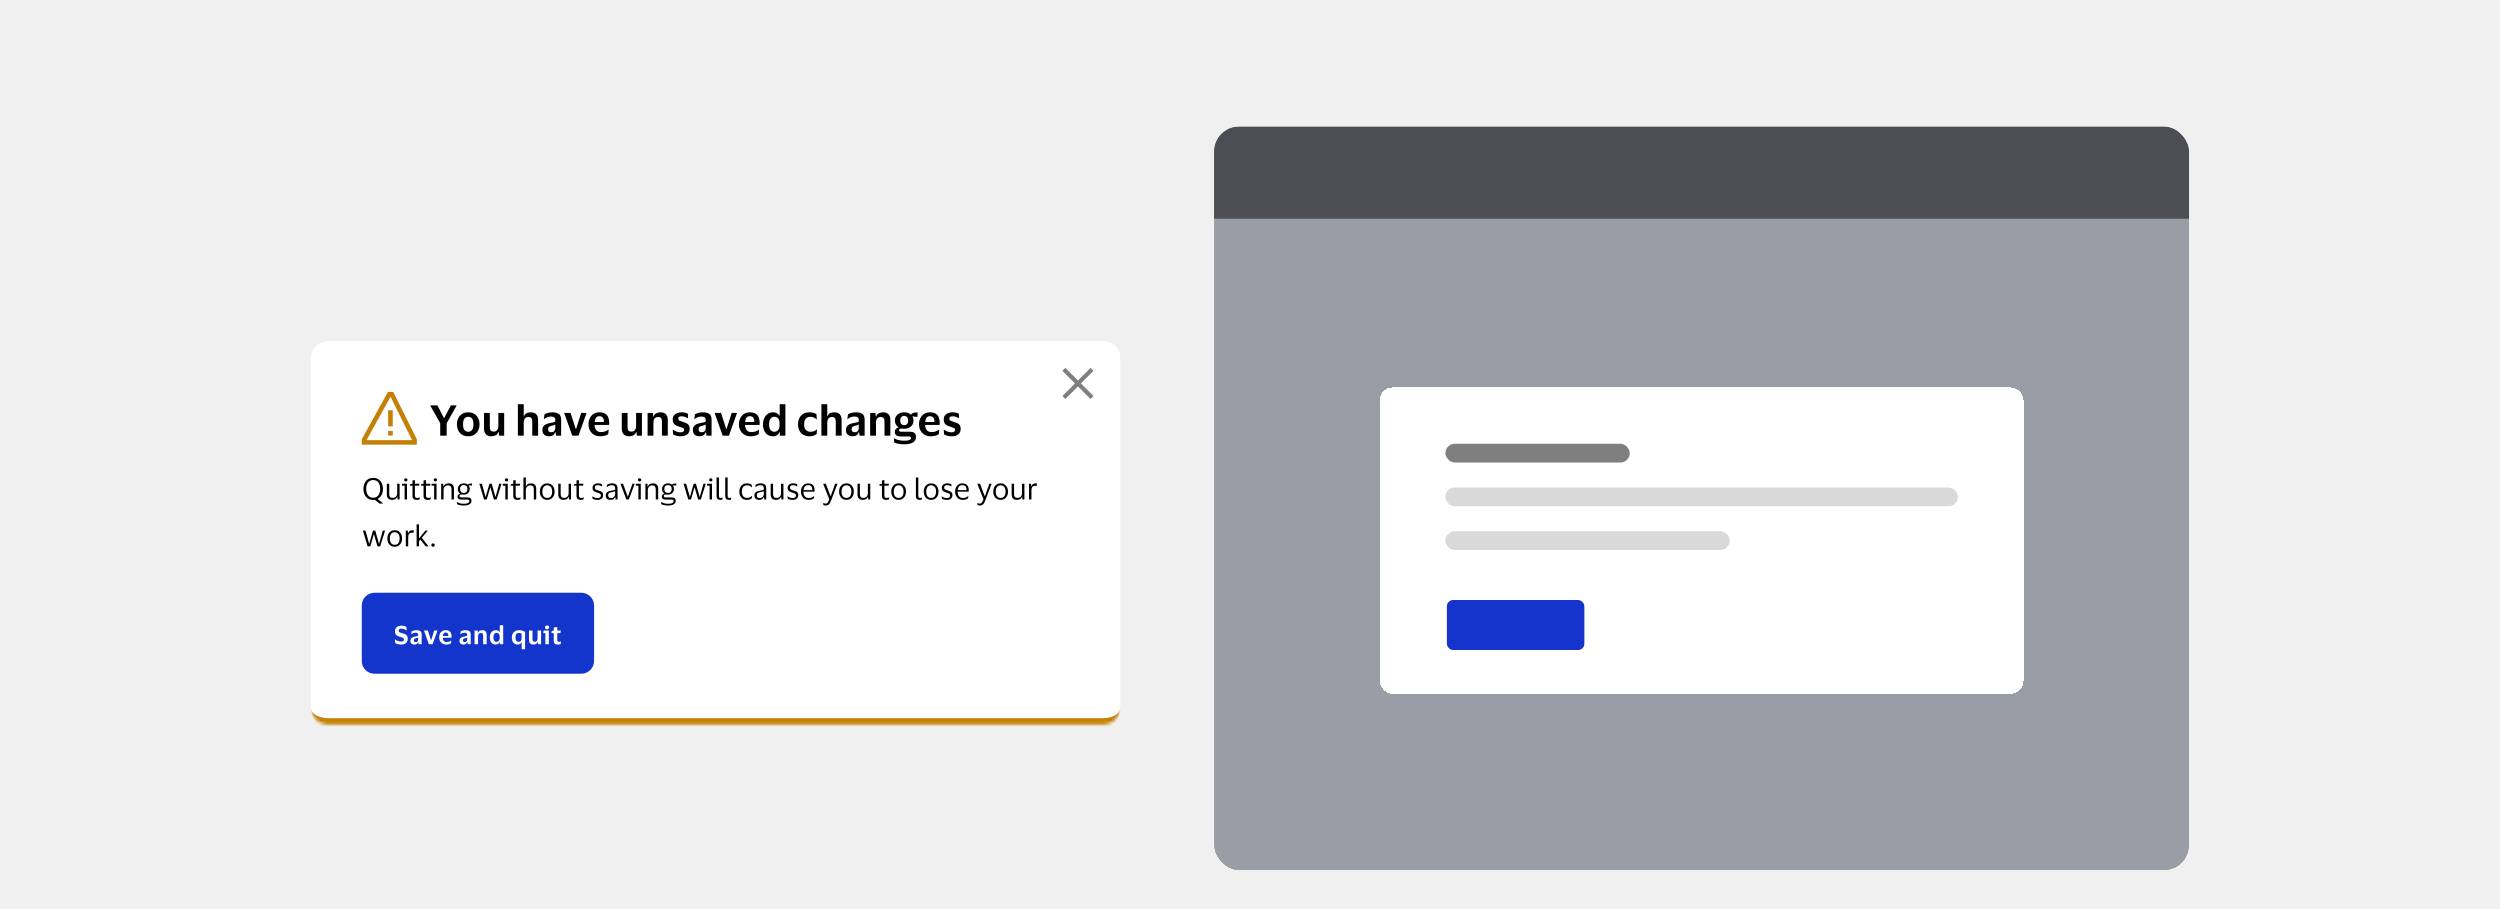 <svg width="800" height="291" viewBox="0 0 800 291" fill="none" xmlns="http://www.w3.org/2000/svg">
<rect width="800" height="291" fill="#F0F0F0"/>
<g filter="url(#filter0_d_20242_265974)">
<g clip-path="url(#clip0_20242_265974)">
<mask id="path-1-inside-1_20242_265974" fill="white">
<path d="M99.5 89.567C99.5 86.572 101.928 84.144 104.922 84.144H353.078C356.072 84.144 358.5 86.572 358.5 89.567V201.433C358.5 204.428 356.072 206.856 353.078 206.856H104.922C101.928 206.856 99.5 204.428 99.5 201.433V89.567Z"/>
</mask>
<path d="M99.5 89.567C99.5 86.572 101.928 84.144 104.922 84.144H353.078C356.072 84.144 358.5 86.572 358.5 89.567V201.433C358.5 204.428 356.072 206.856 353.078 206.856H104.922C101.928 206.856 99.5 204.428 99.5 201.433V89.567Z" fill="white"/>
<g clip-path="url(#clip1_20242_265974)">
<path d="M133.389 117.302H115.767V115.569L124.144 100.414H125.841L133.389 115.584V117.302ZM117.294 115.834H131.869L124.967 101.956L117.294 115.834Z" fill="#C38004"/>
<path fill-rule="evenodd" clip-rule="evenodd" d="M124.211 106.289H125.679V111.429H124.211V106.289ZM124.211 112.897H125.679V114.366H124.211V112.897Z" fill="#C38004"/>
</g>
<path d="M140.871 114.41V110.411L137.645 104.731H139.99L142.064 108.785H142.145L144.26 104.731H146.144L142.932 110.465V114.41H140.871ZM149.838 106.941C150.588 106.941 151.234 107.108 151.776 107.443C152.318 107.777 152.73 108.233 153.01 108.812C153.299 109.381 153.443 110.036 153.443 110.777C153.443 111.509 153.299 112.164 153.01 112.743C152.73 113.321 152.318 113.778 151.776 114.112C151.234 114.446 150.588 114.613 149.838 114.613C149.079 114.613 148.428 114.446 147.886 114.112C147.343 113.778 146.928 113.321 146.639 112.743C146.358 112.164 146.218 111.509 146.218 110.777C146.218 110.036 146.358 109.381 146.639 108.812C146.928 108.233 147.343 107.777 147.886 107.443C148.428 107.108 149.079 106.941 149.838 106.941ZM149.838 113.163C150.362 113.163 150.768 112.973 151.058 112.594C151.356 112.205 151.505 111.6 151.505 110.777C151.505 109.946 151.356 109.34 151.058 108.961C150.768 108.572 150.362 108.378 149.838 108.378C149.304 108.378 148.893 108.572 148.604 108.961C148.315 109.34 148.17 109.946 148.17 110.777C148.17 111.6 148.315 112.205 148.604 112.594C148.893 112.973 149.304 113.163 149.838 113.163ZM158.015 113.109C158.476 113.109 158.833 112.951 159.086 112.634C159.339 112.318 159.465 111.889 159.465 111.347V107.131H161.336V114.41H159.723L159.587 113.231H159.506C159.325 113.737 159.027 114.094 158.611 114.302C158.196 114.51 157.748 114.613 157.269 114.613C156.519 114.613 155.932 114.406 155.507 113.99C155.091 113.565 154.883 112.933 154.883 112.092V107.131H156.741V111.645C156.741 112.16 156.835 112.535 157.025 112.77C157.224 112.996 157.554 113.109 158.015 113.109ZM169.074 108.432C168.604 108.432 168.238 108.595 167.976 108.92C167.723 109.245 167.597 109.675 167.597 110.208V114.41H165.726V104.338H167.597V108.202H167.678C167.795 107.858 167.967 107.596 168.193 107.415C168.428 107.235 168.69 107.113 168.979 107.049C169.268 106.977 169.567 106.941 169.874 106.941C170.624 106.941 171.198 107.149 171.595 107.565C171.993 107.98 172.192 108.604 172.192 109.435V114.41H170.321V109.923C170.321 109.408 170.226 109.033 170.037 108.798C169.847 108.554 169.526 108.432 169.074 108.432ZM174.028 109.123L174.231 107.592C174.484 107.402 174.841 107.248 175.302 107.131C175.772 107.004 176.233 106.941 176.685 106.941C177.652 106.941 178.37 107.117 178.84 107.47C179.319 107.813 179.558 108.423 179.558 109.3V114.41H177.918L177.783 113.285H177.701C177.539 113.719 177.295 114.049 176.969 114.275C176.644 114.501 176.21 114.613 175.668 114.613C175.279 114.613 174.927 114.546 174.611 114.41C174.294 114.266 174.041 114.049 173.851 113.759C173.662 113.461 173.567 113.077 173.567 112.607C173.567 112.137 173.666 111.758 173.865 111.469C174.064 111.17 174.335 110.94 174.678 110.777C175.031 110.606 175.437 110.479 175.898 110.398C176.495 110.289 176.915 110.199 177.159 110.127C177.412 110.054 177.588 109.973 177.688 109.883V109.449C177.688 109.051 177.593 108.762 177.403 108.581C177.213 108.391 176.847 108.297 176.305 108.297C175.862 108.297 175.456 108.373 175.085 108.527C174.714 108.672 174.394 108.87 174.123 109.123H174.028ZM177.688 112.038V110.845C177.516 110.99 177.087 111.134 176.4 111.279C176.111 111.342 175.871 111.451 175.681 111.604C175.492 111.758 175.397 112.015 175.397 112.377C175.397 112.72 175.487 112.964 175.668 113.109C175.849 113.244 176.079 113.312 176.359 113.312C176.811 113.312 177.145 113.186 177.362 112.933C177.579 112.671 177.688 112.372 177.688 112.038ZM182.57 107.131L184.251 112.295H184.346L185.986 107.131H187.708L185.119 114.41H183.113L180.524 107.131H182.57ZM192.3 113.258C192.851 113.258 193.308 113.19 193.669 113.055C194.04 112.919 194.369 112.734 194.659 112.499H194.767L194.645 113.909C194.437 114.089 194.112 114.252 193.669 114.397C193.226 114.541 192.689 114.613 192.056 114.613C191.297 114.613 190.637 114.446 190.077 114.112C189.517 113.778 189.083 113.321 188.776 112.743C188.468 112.164 188.315 111.509 188.315 110.777C188.315 110.045 188.459 109.39 188.748 108.812C189.038 108.233 189.44 107.777 189.955 107.443C190.479 107.108 191.085 106.941 191.771 106.941C192.576 106.941 193.208 107.09 193.669 107.388C194.139 107.687 194.469 108.093 194.659 108.608C194.848 109.114 194.943 109.684 194.943 110.316C194.943 110.407 194.939 110.52 194.93 110.655C194.921 110.782 194.912 110.89 194.903 110.981H190.267V111.021C190.303 111.726 190.488 112.277 190.822 112.675C191.157 113.064 191.649 113.258 192.3 113.258ZM191.812 108.188C191.333 108.188 190.972 108.346 190.728 108.663C190.493 108.979 190.348 109.435 190.294 110.032H193.235V109.801C193.235 109.313 193.118 108.925 192.883 108.635C192.657 108.337 192.3 108.188 191.812 108.188ZM202.097 113.109C202.558 113.109 202.915 112.951 203.168 112.634C203.421 112.318 203.547 111.889 203.547 111.347V107.131H205.418V114.41H203.805L203.669 113.231H203.588C203.407 113.737 203.109 114.094 202.693 114.302C202.278 114.51 201.83 114.613 201.351 114.613C200.601 114.613 200.014 114.406 199.589 113.99C199.173 113.565 198.966 112.933 198.966 112.092V107.131H200.823V111.645C200.823 112.16 200.918 112.535 201.107 112.77C201.306 112.996 201.636 113.109 202.097 113.109ZM210.575 108.432C210.105 108.432 209.739 108.595 209.477 108.92C209.224 109.245 209.097 109.675 209.097 110.208V114.41H207.227V107.131H208.894L209.016 108.31H209.097C209.224 107.967 209.405 107.696 209.639 107.497C209.883 107.298 210.155 107.158 210.453 107.077C210.76 106.986 211.067 106.941 211.375 106.941C212.125 106.941 212.699 107.149 213.096 107.565C213.494 107.98 213.693 108.604 213.693 109.435V114.41H211.822V109.923C211.822 109.408 211.727 109.033 211.537 108.798C211.347 108.554 211.027 108.432 210.575 108.432ZM215.271 109.218C215.271 108.721 215.393 108.306 215.637 107.971C215.89 107.628 216.229 107.37 216.653 107.199C217.087 107.027 217.571 106.941 218.104 106.941C218.574 106.941 218.976 106.986 219.31 107.077C219.645 107.167 219.911 107.271 220.11 107.388L220.178 108.812H220.056C219.803 108.649 219.509 108.509 219.175 108.391C218.84 108.274 218.474 108.215 218.077 108.215C217.779 108.215 217.535 108.265 217.345 108.364C217.155 108.464 217.06 108.663 217.06 108.961C217.06 109.25 217.159 109.453 217.358 109.571C217.557 109.679 217.901 109.806 218.389 109.95C218.822 110.086 219.211 110.231 219.554 110.384C219.907 110.529 220.182 110.741 220.381 111.021C220.589 111.301 220.693 111.699 220.693 112.214C220.693 113 220.435 113.597 219.92 114.003C219.414 114.41 218.727 114.613 217.86 114.613C217.327 114.613 216.857 114.555 216.45 114.437C216.043 114.329 215.691 114.189 215.393 114.017L215.284 112.539H215.406C215.75 112.783 216.116 112.978 216.504 113.122C216.893 113.267 217.309 113.339 217.751 113.339C218.149 113.339 218.438 113.276 218.619 113.149C218.809 113.014 218.904 112.806 218.904 112.526C218.904 112.255 218.786 112.065 218.551 111.957C218.316 111.848 217.937 111.713 217.413 111.55C216.97 111.423 216.59 111.274 216.274 111.103C215.958 110.931 215.709 110.7 215.528 110.411C215.357 110.122 215.271 109.724 215.271 109.218ZM222.174 109.123L222.377 107.592C222.63 107.402 222.987 107.248 223.448 107.131C223.918 107.004 224.379 106.941 224.831 106.941C225.798 106.941 226.516 107.117 226.986 107.47C227.465 107.813 227.704 108.423 227.704 109.3V114.41H226.064L225.929 113.285H225.847C225.685 113.719 225.441 114.049 225.115 114.275C224.79 114.501 224.356 114.613 223.814 114.613C223.425 114.613 223.073 114.546 222.757 114.41C222.44 114.266 222.187 114.049 221.997 113.759C221.808 113.461 221.713 113.077 221.713 112.607C221.713 112.137 221.812 111.758 222.011 111.469C222.21 111.17 222.481 110.94 222.824 110.777C223.177 110.606 223.583 110.479 224.044 110.398C224.641 110.289 225.061 110.199 225.305 110.127C225.558 110.054 225.734 109.973 225.834 109.883V109.449C225.834 109.051 225.739 108.762 225.549 108.581C225.359 108.391 224.993 108.297 224.451 108.297C224.008 108.297 223.602 108.373 223.231 108.527C222.861 108.672 222.54 108.87 222.269 109.123H222.174ZM225.834 112.038V110.845C225.662 110.99 225.233 111.134 224.546 111.279C224.257 111.342 224.017 111.451 223.827 111.604C223.638 111.758 223.543 112.015 223.543 112.377C223.543 112.72 223.633 112.964 223.814 113.109C223.995 113.244 224.225 113.312 224.505 113.312C224.957 113.312 225.291 113.186 225.508 112.933C225.725 112.671 225.834 112.372 225.834 112.038ZM230.716 107.131L232.397 112.295H232.492L234.132 107.131H235.854L233.265 114.41H231.259L228.67 107.131H230.716ZM240.446 113.258C240.997 113.258 241.454 113.19 241.815 113.055C242.186 112.919 242.516 112.734 242.805 112.499H242.913L242.791 113.909C242.583 114.089 242.258 114.252 241.815 114.397C241.372 114.541 240.835 114.613 240.202 114.613C239.443 114.613 238.783 114.446 238.223 114.112C237.663 113.778 237.229 113.321 236.922 112.743C236.614 112.164 236.461 111.509 236.461 110.777C236.461 110.045 236.605 109.39 236.895 108.812C237.184 108.233 237.586 107.777 238.101 107.443C238.625 107.108 239.231 106.941 239.917 106.941C240.722 106.941 241.354 107.09 241.815 107.388C242.285 107.687 242.615 108.093 242.805 108.608C242.995 109.114 243.089 109.684 243.089 110.316C243.089 110.407 243.085 110.52 243.076 110.655C243.067 110.782 243.058 110.89 243.049 110.981H238.413V111.021C238.449 111.726 238.634 112.277 238.969 112.675C239.303 113.064 239.795 113.258 240.446 113.258ZM239.958 108.188C239.479 108.188 239.118 108.346 238.874 108.663C238.639 108.979 238.494 109.435 238.44 110.032H241.381V109.801C241.381 109.313 241.264 108.925 241.029 108.635C240.803 108.337 240.446 108.188 239.958 108.188ZM244.164 110.777C244.164 109.982 244.309 109.3 244.598 108.73C244.887 108.152 245.271 107.709 245.75 107.402C246.238 107.095 246.776 106.941 247.363 106.941C247.878 106.941 248.317 107.049 248.678 107.266C249.049 107.474 249.297 107.745 249.424 108.08H249.505V104.338H251.322V114.41H249.546L249.519 113.204H249.437C249.293 113.637 249.035 113.981 248.665 114.234C248.294 114.487 247.847 114.613 247.323 114.613C246.735 114.613 246.202 114.473 245.723 114.193C245.244 113.913 244.865 113.488 244.584 112.919C244.304 112.35 244.164 111.636 244.164 110.777ZM249.451 110.343C249.451 109.729 249.302 109.25 249.004 108.907C248.705 108.554 248.303 108.378 247.797 108.378C247.282 108.378 246.871 108.581 246.564 108.988C246.256 109.386 246.103 109.982 246.103 110.777C246.103 111.573 246.256 112.169 246.564 112.567C246.871 112.964 247.282 113.163 247.797 113.163C248.294 113.163 248.692 112.987 248.99 112.634C249.297 112.282 249.451 111.803 249.451 111.197V110.343ZM255.364 110.777C255.364 110.045 255.504 109.39 255.785 108.812C256.074 108.233 256.485 107.777 257.018 107.443C257.56 107.108 258.211 106.941 258.97 106.941C259.53 106.941 260 107 260.38 107.117C260.769 107.235 261.062 107.375 261.261 107.537L261.383 109.164H261.261C260.99 108.911 260.696 108.717 260.38 108.581C260.064 108.446 259.68 108.378 259.228 108.378C258.667 108.378 258.207 108.581 257.845 108.988C257.493 109.395 257.316 109.991 257.316 110.777C257.316 111.582 257.506 112.183 257.886 112.58C258.274 112.969 258.749 113.163 259.309 113.163C259.788 113.163 260.181 113.1 260.488 112.973C260.796 112.838 261.071 112.657 261.315 112.431H261.437L261.329 113.854C261.13 114.044 260.832 114.22 260.434 114.383C260.046 114.537 259.553 114.613 258.957 114.613C258.197 114.613 257.547 114.446 257.005 114.112C256.471 113.778 256.065 113.321 255.785 112.743C255.504 112.164 255.364 111.509 255.364 110.777ZM266.2 108.432C265.73 108.432 265.364 108.595 265.102 108.92C264.849 109.245 264.723 109.675 264.723 110.208V114.41H262.852V104.338H264.723V108.202H264.804C264.921 107.858 265.093 107.596 265.319 107.415C265.554 107.235 265.816 107.113 266.105 107.049C266.395 106.977 266.693 106.941 267 106.941C267.75 106.941 268.324 107.149 268.722 107.565C269.119 107.98 269.318 108.604 269.318 109.435V114.41H267.447V109.923C267.447 109.408 267.352 109.033 267.163 108.798C266.973 108.554 266.652 108.432 266.2 108.432ZM271.154 109.123L271.357 107.592C271.61 107.402 271.967 107.248 272.428 107.131C272.898 107.004 273.359 106.941 273.811 106.941C274.778 106.941 275.496 107.117 275.966 107.47C276.445 107.813 276.684 108.423 276.684 109.3V114.41H275.044L274.909 113.285H274.827C274.665 113.719 274.421 114.049 274.095 114.275C273.77 114.501 273.336 114.613 272.794 114.613C272.405 114.613 272.053 114.546 271.737 114.41C271.42 114.266 271.167 114.049 270.978 113.759C270.788 113.461 270.693 113.077 270.693 112.607C270.693 112.137 270.792 111.758 270.991 111.469C271.19 111.17 271.461 110.94 271.804 110.777C272.157 110.606 272.564 110.479 273.024 110.398C273.621 110.289 274.041 110.199 274.285 110.127C274.538 110.054 274.714 109.973 274.814 109.883V109.449C274.814 109.051 274.719 108.762 274.529 108.581C274.339 108.391 273.973 108.297 273.431 108.297C272.988 108.297 272.582 108.373 272.211 108.527C271.841 108.672 271.52 108.87 271.249 109.123H271.154ZM274.814 112.038V110.845C274.642 110.99 274.213 111.134 273.526 111.279C273.237 111.342 272.997 111.451 272.808 111.604C272.618 111.758 272.523 112.015 272.523 112.377C272.523 112.72 272.613 112.964 272.794 113.109C272.975 113.244 273.205 113.312 273.485 113.312C273.937 113.312 274.272 113.186 274.488 112.933C274.705 112.671 274.814 112.372 274.814 112.038ZM281.794 108.432C281.324 108.432 280.958 108.595 280.696 108.92C280.443 109.245 280.317 109.675 280.317 110.208V114.41H278.446V107.131H280.114L280.236 108.31H280.317C280.443 107.967 280.624 107.696 280.859 107.497C281.103 107.298 281.374 107.158 281.672 107.077C281.98 106.986 282.287 106.941 282.594 106.941C283.344 106.941 283.918 107.149 284.316 107.565C284.713 107.98 284.912 108.604 284.912 109.435V114.41H283.042V109.923C283.042 109.408 282.947 109.033 282.757 108.798C282.567 108.554 282.246 108.432 281.794 108.432ZM291.248 113.163C291.944 113.163 292.428 113.312 292.699 113.61C292.979 113.9 293.119 114.324 293.119 114.885C293.119 115.58 292.812 116.136 292.197 116.552C291.583 116.968 290.598 117.175 289.242 117.175C288.573 117.175 287.968 117.121 287.426 117.013C286.893 116.904 286.468 116.764 286.151 116.593L286.043 115.251H286.165C286.328 115.377 286.567 115.499 286.883 115.617C287.2 115.734 287.561 115.829 287.968 115.901C288.384 115.983 288.817 116.023 289.269 116.023C290.092 116.023 290.67 115.955 291.004 115.82C291.348 115.684 291.519 115.49 291.519 115.237C291.519 114.857 291.298 114.668 290.855 114.668H288.212C287.652 114.668 287.2 114.555 286.856 114.329C286.513 114.094 286.341 113.705 286.341 113.163C286.341 112.802 286.45 112.503 286.667 112.268C286.893 112.024 287.173 111.866 287.507 111.794V111.713C287.146 111.487 286.865 111.188 286.667 110.818C286.468 110.447 286.368 110.032 286.368 109.571C286.368 109.056 286.49 108.604 286.734 108.215C286.987 107.818 287.335 107.506 287.778 107.28C288.221 107.054 288.741 106.941 289.337 106.941C289.798 106.941 290.209 107.004 290.571 107.131C290.932 107.257 291.244 107.438 291.506 107.673H291.587C291.687 107.447 291.876 107.275 292.157 107.158C292.446 107.04 292.744 106.982 293.051 106.982H293.661L293.566 108.432L292.021 108.242L291.994 108.297C292.211 108.676 292.319 109.101 292.319 109.571C292.319 110.086 292.197 110.542 291.953 110.94C291.709 111.329 291.361 111.636 290.909 111.862C290.467 112.088 289.943 112.201 289.337 112.201C289.111 112.201 288.908 112.192 288.727 112.173C288.555 112.155 288.429 112.146 288.347 112.146C287.923 112.146 287.71 112.309 287.71 112.634C287.71 112.987 287.927 113.163 288.361 113.163H291.248ZM289.337 108.093C288.939 108.093 288.628 108.229 288.402 108.5C288.176 108.762 288.063 109.119 288.063 109.571C288.063 110.023 288.176 110.384 288.402 110.655C288.628 110.917 288.939 111.048 289.337 111.048C289.744 111.048 290.06 110.917 290.286 110.655C290.512 110.384 290.625 110.023 290.625 109.571C290.625 109.119 290.512 108.762 290.286 108.5C290.06 108.229 289.744 108.093 289.337 108.093ZM298.07 113.258C298.622 113.258 299.078 113.19 299.44 113.055C299.81 112.919 300.14 112.734 300.429 112.499H300.538L300.416 113.909C300.208 114.089 299.882 114.252 299.44 114.397C298.997 114.541 298.459 114.613 297.826 114.613C297.067 114.613 296.408 114.446 295.847 114.112C295.287 113.778 294.853 113.321 294.546 112.743C294.239 112.164 294.085 111.509 294.085 110.777C294.085 110.045 294.23 109.39 294.519 108.812C294.808 108.233 295.21 107.777 295.725 107.443C296.249 107.108 296.855 106.941 297.542 106.941C298.346 106.941 298.979 107.09 299.44 107.388C299.909 107.687 300.239 108.093 300.429 108.608C300.619 109.114 300.714 109.684 300.714 110.316C300.714 110.407 300.709 110.52 300.7 110.655C300.691 110.782 300.682 110.89 300.673 110.981H296.037V111.021C296.073 111.726 296.258 112.277 296.593 112.675C296.927 113.064 297.42 113.258 298.07 113.258ZM297.582 108.188C297.103 108.188 296.742 108.346 296.498 108.663C296.263 108.979 296.118 109.435 296.064 110.032H299.006V109.801C299.006 109.313 298.888 108.925 298.653 108.635C298.427 108.337 298.07 108.188 297.582 108.188ZM301.992 109.218C301.992 108.721 302.114 108.306 302.358 107.971C302.611 107.628 302.95 107.37 303.375 107.199C303.808 107.027 304.292 106.941 304.825 106.941C305.295 106.941 305.697 106.986 306.031 107.077C306.366 107.167 306.632 107.271 306.831 107.388L306.899 108.812H306.777C306.524 108.649 306.23 108.509 305.896 108.391C305.562 108.274 305.196 108.215 304.798 108.215C304.5 108.215 304.256 108.265 304.066 108.364C303.876 108.464 303.781 108.663 303.781 108.961C303.781 109.25 303.881 109.453 304.079 109.571C304.278 109.679 304.622 109.806 305.11 109.95C305.543 110.086 305.932 110.231 306.275 110.384C306.628 110.529 306.904 110.741 307.102 111.021C307.31 111.301 307.414 111.699 307.414 112.214C307.414 113 307.157 113.597 306.641 114.003C306.135 114.41 305.449 114.613 304.581 114.613C304.048 114.613 303.578 114.555 303.171 114.437C302.765 114.329 302.412 114.189 302.114 114.017L302.005 112.539H302.127C302.471 112.783 302.837 112.978 303.225 113.122C303.614 113.267 304.03 113.339 304.473 113.339C304.87 113.339 305.159 113.276 305.34 113.149C305.53 113.014 305.625 112.806 305.625 112.526C305.625 112.255 305.507 112.065 305.272 111.957C305.037 111.848 304.658 111.713 304.134 111.55C303.691 111.423 303.311 111.274 302.995 111.103C302.679 110.931 302.43 110.7 302.249 110.411C302.078 110.122 301.992 109.724 301.992 109.218Z" fill="black"/>
<g clip-path="url(#clip2_20242_265974)">
<path d="M344.944 98.657L348.977 102.689L349.935 101.731L345.903 97.698L349.935 93.666L348.977 92.707L344.944 96.74L340.912 92.707L339.953 93.666L343.986 97.698L339.953 101.731L340.912 102.689L344.944 98.657Z" fill="black" fill-opacity="0.5"/>
</g>
<path d="M119.42 127.924C120.059 127.924 120.612 128.073 121.08 128.37C121.548 128.667 121.909 129.082 122.162 129.613C122.415 130.145 122.542 130.758 122.542 131.454C122.542 132.194 122.39 132.846 122.086 133.409C121.783 133.972 121.356 134.386 120.805 134.652L122.637 136.104V136.141H121.45L119.951 134.946C119.863 134.952 119.774 134.959 119.686 134.965C119.603 134.978 119.515 134.984 119.42 134.984C118.775 134.984 118.218 134.832 117.75 134.528C117.288 134.218 116.931 133.798 116.678 133.266C116.424 132.735 116.298 132.131 116.298 131.454C116.298 130.758 116.424 130.145 116.678 129.613C116.931 129.082 117.288 128.667 117.75 128.37C118.218 128.073 118.775 127.924 119.42 127.924ZM119.42 134.282C119.894 134.282 120.296 134.165 120.625 133.931C120.96 133.697 121.216 133.368 121.394 132.944C121.571 132.52 121.659 132.023 121.659 131.454C121.659 130.581 121.463 129.891 121.071 129.385C120.679 128.873 120.128 128.617 119.42 128.617C118.711 128.617 118.161 128.873 117.769 129.385C117.377 129.891 117.18 130.581 117.18 131.454C117.18 132.023 117.266 132.52 117.437 132.944C117.614 133.368 117.87 133.697 118.205 133.931C118.541 134.165 118.945 134.282 119.42 134.282ZM125.716 134.329C125.969 134.329 126.2 134.272 126.409 134.158C126.617 134.038 126.785 133.874 126.912 133.665C127.038 133.45 127.101 133.197 127.101 132.906V129.803H127.87V134.832H127.234L127.158 133.921H127.111C126.984 134.313 126.763 134.585 126.447 134.737C126.137 134.889 125.801 134.965 125.441 134.965C124.935 134.965 124.533 134.823 124.236 134.538C123.938 134.253 123.79 133.814 123.79 133.219V129.803H124.558V133.067C124.558 133.497 124.641 133.817 124.805 134.025C124.976 134.228 125.28 134.329 125.716 134.329ZM129.862 129.063C129.711 129.063 129.584 129.019 129.483 128.93C129.382 128.835 129.331 128.712 129.331 128.56C129.331 128.408 129.382 128.285 129.483 128.19C129.584 128.095 129.711 128.047 129.862 128.047C130.014 128.047 130.138 128.095 130.233 128.19C130.334 128.285 130.384 128.408 130.384 128.56C130.384 128.712 130.334 128.835 130.233 128.93C130.138 129.019 130.014 129.063 129.862 129.063ZM130.242 129.803V134.832H129.473V130.42H128.61L128.705 129.803H130.242ZM132.776 133.504C132.776 133.833 132.842 134.054 132.975 134.168C133.114 134.282 133.288 134.339 133.497 134.339C133.687 134.339 133.838 134.323 133.952 134.291C134.066 134.253 134.17 134.212 134.265 134.168H134.332L134.246 134.794C134.177 134.838 134.057 134.879 133.886 134.917C133.715 134.955 133.532 134.974 133.335 134.974C132.912 134.974 132.583 134.87 132.349 134.661C132.115 134.452 131.997 134.108 131.997 133.627V130.42H131.134L131.229 129.955L131.997 129.812V128.74L132.776 128.636V129.803H134.218L134.114 130.42H132.776V133.504ZM136.315 133.504C136.315 133.833 136.382 134.054 136.515 134.168C136.654 134.282 136.828 134.339 137.037 134.339C137.226 134.339 137.378 134.323 137.492 134.291C137.606 134.253 137.71 134.212 137.805 134.168H137.872L137.786 134.794C137.717 134.838 137.596 134.879 137.426 134.917C137.255 134.955 137.071 134.974 136.875 134.974C136.451 134.974 136.122 134.87 135.888 134.661C135.654 134.452 135.537 134.108 135.537 133.627V130.42H134.674L134.769 129.955L135.537 129.812V128.74L136.315 128.636V129.803H137.758L137.653 130.42H136.315V133.504ZM139.314 129.063C139.162 129.063 139.036 129.019 138.935 128.93C138.834 128.835 138.783 128.712 138.783 128.56C138.783 128.408 138.834 128.285 138.935 128.19C139.036 128.095 139.162 128.047 139.314 128.047C139.466 128.047 139.589 128.095 139.684 128.19C139.786 128.285 139.836 128.408 139.836 128.56C139.836 128.712 139.786 128.835 139.684 128.93C139.589 129.019 139.466 129.063 139.314 129.063ZM139.694 129.803V134.832H138.925V130.42H138.062L138.157 129.803H139.694ZM143.338 130.315C143.078 130.315 142.841 130.379 142.626 130.505C142.417 130.625 142.25 130.796 142.123 131.017C142.003 131.233 141.943 131.482 141.943 131.767V134.832H141.174V129.803H141.829L141.895 130.704H141.943C142.038 130.439 142.174 130.23 142.351 130.078C142.534 129.926 142.737 129.822 142.958 129.765C143.179 129.702 143.398 129.67 143.613 129.67C144.125 129.67 144.527 129.812 144.818 130.097C145.115 130.375 145.264 130.809 145.264 131.397V134.832H144.486V131.615C144.486 131.185 144.397 130.863 144.22 130.647C144.043 130.426 143.749 130.315 143.338 130.315ZM149.648 134.177C150.122 134.177 150.445 134.272 150.615 134.462C150.793 134.645 150.881 134.914 150.881 135.269C150.881 135.724 150.676 136.088 150.264 136.36C149.853 136.632 149.224 136.768 148.376 136.768C147.952 136.768 147.544 136.727 147.152 136.644C146.766 136.568 146.466 136.464 146.251 136.331L146.194 135.62H146.26C146.431 135.752 146.693 135.882 147.048 136.009C147.408 136.141 147.854 136.208 148.386 136.208C149.024 136.208 149.483 136.132 149.761 135.98C150.04 135.835 150.179 135.632 150.179 135.373C150.179 135.177 150.128 135.044 150.027 134.974C149.932 134.905 149.765 134.87 149.524 134.87H147.579C147.212 134.87 146.924 134.791 146.716 134.633C146.513 134.475 146.412 134.234 146.412 133.912C146.412 133.678 146.491 133.478 146.649 133.314C146.807 133.143 147.006 133.042 147.247 133.01V132.972C147.006 132.808 146.82 132.596 146.687 132.336C146.554 132.077 146.488 131.792 146.488 131.482C146.488 131.147 146.564 130.844 146.716 130.572C146.874 130.293 147.095 130.075 147.38 129.917C147.664 129.752 148.006 129.67 148.405 129.67C148.664 129.67 148.901 129.708 149.116 129.784C149.331 129.854 149.518 129.955 149.676 130.088H149.733C149.777 129.993 149.863 129.92 149.989 129.869C150.116 129.812 150.252 129.774 150.397 129.755C150.543 129.73 150.676 129.718 150.796 129.718H151.061L151.004 130.391L149.961 130.334V130.391C150.201 130.695 150.321 131.059 150.321 131.482C150.321 131.818 150.242 132.125 150.084 132.403C149.932 132.675 149.711 132.893 149.42 133.058C149.135 133.216 148.797 133.295 148.405 133.295C148.265 133.295 148.129 133.289 147.997 133.276C147.864 133.263 147.753 133.257 147.664 133.257C147.26 133.257 147.057 133.409 147.057 133.712C147.057 133.877 147.108 133.997 147.209 134.073C147.31 134.143 147.446 134.177 147.617 134.177H149.648ZM148.405 130.22C148.031 130.22 147.74 130.331 147.532 130.553C147.323 130.774 147.218 131.084 147.218 131.482C147.218 131.881 147.323 132.191 147.532 132.412C147.74 132.634 148.031 132.744 148.405 132.744C148.771 132.744 149.059 132.634 149.268 132.412C149.483 132.191 149.591 131.881 149.591 131.482C149.591 131.084 149.483 130.774 149.268 130.553C149.059 130.331 148.771 130.22 148.405 130.22ZM154.213 129.803L155.38 133.988H155.418L156.614 129.803H157.345L158.531 133.988H158.578L159.755 129.803H160.485L158.91 134.832H158.047L156.908 130.875L155.76 134.832H154.887L153.388 129.803H154.213ZM162.101 129.063C161.949 129.063 161.822 129.019 161.721 128.93C161.62 128.835 161.569 128.712 161.569 128.56C161.569 128.408 161.62 128.285 161.721 128.19C161.822 128.095 161.949 128.047 162.101 128.047C162.252 128.047 162.376 128.095 162.471 128.19C162.572 128.285 162.623 128.408 162.623 128.56C162.623 128.712 162.572 128.835 162.471 128.93C162.376 129.019 162.252 129.063 162.101 129.063ZM162.48 129.803V134.832H161.712V130.42H160.848L160.943 129.803H162.48ZM165.014 133.504C165.014 133.833 165.08 134.054 165.213 134.168C165.352 134.282 165.526 134.339 165.735 134.339C165.925 134.339 166.076 134.323 166.19 134.291C166.304 134.253 166.409 134.212 166.503 134.168H166.57L166.484 134.794C166.415 134.838 166.295 134.879 166.124 134.917C165.953 134.955 165.77 134.974 165.574 134.974C165.15 134.974 164.821 134.87 164.587 134.661C164.353 134.452 164.236 134.108 164.236 133.627V130.42H163.372L163.467 129.955L164.236 129.812V128.74L165.014 128.636V129.803H166.456L166.352 130.42H165.014V133.504ZM169.664 130.315C169.404 130.315 169.167 130.379 168.952 130.505C168.743 130.625 168.576 130.796 168.449 131.017C168.329 131.233 168.269 131.482 168.269 131.767V134.832H167.5V127.782H168.259V130.666H168.297C168.392 130.394 168.528 130.189 168.705 130.05C168.882 129.904 169.079 129.806 169.294 129.755C169.509 129.699 169.724 129.67 169.939 129.67C170.451 129.67 170.853 129.812 171.144 130.097C171.441 130.375 171.59 130.809 171.59 131.397V134.832H170.812V131.615C170.812 131.185 170.723 130.863 170.546 130.647C170.369 130.426 170.075 130.315 169.664 130.315ZM175.12 129.67C175.594 129.67 176.008 129.784 176.363 130.012C176.717 130.239 176.992 130.553 177.188 130.951C177.384 131.343 177.482 131.799 177.482 132.317C177.482 132.836 177.384 133.295 177.188 133.693C176.992 134.092 176.717 134.405 176.363 134.633C176.008 134.854 175.594 134.965 175.12 134.965C174.639 134.965 174.221 134.854 173.867 134.633C173.513 134.405 173.238 134.092 173.042 133.693C172.846 133.295 172.747 132.836 172.747 132.317C172.747 131.799 172.846 131.343 173.042 130.951C173.238 130.553 173.513 130.239 173.867 130.012C174.221 129.784 174.639 129.67 175.12 129.67ZM175.12 134.339C175.613 134.339 175.996 134.161 176.268 133.807C176.546 133.453 176.685 132.956 176.685 132.317C176.685 131.685 176.546 131.191 176.268 130.837C175.996 130.477 175.613 130.296 175.12 130.296C174.62 130.296 174.234 130.477 173.962 130.837C173.69 131.191 173.554 131.685 173.554 132.317C173.554 132.956 173.69 133.453 173.962 133.807C174.234 134.161 174.62 134.339 175.12 134.339ZM180.574 134.329C180.827 134.329 181.058 134.272 181.266 134.158C181.475 134.038 181.643 133.874 181.769 133.665C181.896 133.45 181.959 133.197 181.959 132.906V129.803H182.728V134.832H182.092L182.016 133.921H181.969C181.842 134.313 181.621 134.585 181.304 134.737C180.994 134.889 180.659 134.965 180.298 134.965C179.792 134.965 179.391 134.823 179.093 134.538C178.796 134.253 178.647 133.814 178.647 133.219V129.803H179.416V133.067C179.416 133.497 179.498 133.817 179.663 134.025C179.834 134.228 180.137 134.329 180.574 134.329ZM185.261 133.504C185.261 133.833 185.327 134.054 185.46 134.168C185.599 134.282 185.773 134.339 185.982 134.339C186.172 134.339 186.324 134.323 186.438 134.291C186.551 134.253 186.656 134.212 186.751 134.168H186.817L186.732 134.794C186.662 134.838 186.542 134.879 186.371 134.917C186.2 134.955 186.017 134.974 185.821 134.974C185.397 134.974 185.068 134.87 184.834 134.661C184.6 134.452 184.483 134.108 184.483 133.627V130.42H183.619L183.714 129.955L184.483 129.812V128.74L185.261 128.636V129.803H186.703L186.599 130.42H185.261V133.504ZM189.607 131.131C189.607 130.644 189.771 130.281 190.1 130.04C190.436 129.793 190.856 129.67 191.362 129.67C191.653 129.67 191.913 129.702 192.141 129.765C192.368 129.822 192.539 129.879 192.653 129.936L192.691 130.638H192.615C192.476 130.53 192.289 130.442 192.055 130.372C191.827 130.296 191.593 130.258 191.353 130.258C191.043 130.258 190.799 130.312 190.622 130.42C190.445 130.527 190.357 130.73 190.357 131.027C190.357 131.217 190.395 131.362 190.47 131.463C190.553 131.565 190.67 131.65 190.822 131.72C190.98 131.783 191.176 131.853 191.41 131.928C191.714 132.023 191.986 132.118 192.226 132.213C192.466 132.308 192.656 132.447 192.795 132.631C192.934 132.808 193.004 133.064 193.004 133.399C193.004 133.918 192.843 134.31 192.52 134.576C192.197 134.835 191.755 134.965 191.192 134.965C190.875 134.965 190.578 134.927 190.3 134.851C190.021 134.775 189.794 134.68 189.616 134.566L189.56 133.817H189.626C189.835 133.994 190.075 134.133 190.347 134.234C190.625 134.329 190.897 134.377 191.163 134.377C191.536 134.377 191.812 134.31 191.989 134.177C192.172 134.038 192.264 133.82 192.264 133.523C192.264 133.339 192.22 133.2 192.131 133.105C192.042 133.004 191.913 132.922 191.742 132.858C191.571 132.789 191.356 132.713 191.097 132.631C190.806 132.536 190.546 132.438 190.319 132.336C190.097 132.229 189.923 132.083 189.797 131.9C189.67 131.717 189.607 131.46 189.607 131.131ZM194.141 130.875L194.227 130.135C194.404 130.009 194.635 129.901 194.919 129.812C195.204 129.718 195.508 129.67 195.83 129.67C196.431 129.67 196.877 129.8 197.168 130.059C197.465 130.312 197.614 130.73 197.614 131.312V134.832H196.978L196.902 134.016H196.846C196.732 134.339 196.545 134.579 196.286 134.737C196.026 134.889 195.707 134.965 195.327 134.965C195.062 134.965 194.815 134.917 194.587 134.823C194.359 134.728 194.176 134.579 194.037 134.377C193.904 134.168 193.838 133.896 193.838 133.561C193.838 133.086 193.983 132.738 194.274 132.517C194.565 132.295 194.948 132.14 195.422 132.052C195.821 131.982 196.14 131.922 196.381 131.871C196.621 131.815 196.779 131.742 196.855 131.653V131.35C196.855 130.983 196.776 130.714 196.618 130.543C196.46 130.366 196.165 130.277 195.735 130.277C195.457 130.277 195.182 130.328 194.91 130.429C194.644 130.53 194.41 130.679 194.208 130.875H194.141ZM196.846 133.181V132.156C196.763 132.226 196.611 132.289 196.39 132.346C196.169 132.397 195.893 132.453 195.565 132.517C195.286 132.574 195.055 132.669 194.872 132.801C194.695 132.934 194.606 133.171 194.606 133.513C194.606 133.823 194.692 134.044 194.862 134.177C195.033 134.31 195.261 134.377 195.546 134.377C195.818 134.377 196.052 134.316 196.248 134.196C196.444 134.076 196.592 133.924 196.694 133.741C196.795 133.557 196.846 133.371 196.846 133.181ZM199.377 129.803L200.877 133.95H200.914L202.385 129.803H203.116L201.228 134.832H200.431L198.542 129.803H199.377ZM204.671 129.063C204.519 129.063 204.393 129.019 204.291 128.93C204.19 128.835 204.14 128.712 204.14 128.56C204.14 128.408 204.19 128.285 204.291 128.19C204.393 128.095 204.519 128.047 204.671 128.047C204.823 128.047 204.946 128.095 205.041 128.19C205.142 128.285 205.193 128.408 205.193 128.56C205.193 128.712 205.142 128.835 205.041 128.93C204.946 129.019 204.823 129.063 204.671 129.063ZM205.05 129.803V134.832H204.282V130.42H203.418L203.513 129.803H205.05ZM208.694 130.315C208.435 130.315 208.198 130.379 207.983 130.505C207.774 130.625 207.606 130.796 207.48 131.017C207.359 131.233 207.299 131.482 207.299 131.767V134.832H206.531V129.803H207.185L207.252 130.704H207.299C207.394 130.439 207.53 130.23 207.707 130.078C207.891 129.926 208.093 129.822 208.315 129.765C208.536 129.702 208.754 129.67 208.969 129.67C209.482 129.67 209.883 129.812 210.174 130.097C210.472 130.375 210.62 130.809 210.62 131.397V134.832H209.842V131.615C209.842 131.185 209.754 130.863 209.577 130.647C209.4 130.426 209.105 130.315 208.694 130.315ZM215.004 134.177C215.479 134.177 215.801 134.272 215.972 134.462C216.149 134.645 216.238 134.914 216.238 135.269C216.238 135.724 216.032 136.088 215.621 136.36C215.21 136.632 214.58 136.768 213.733 136.768C213.309 136.768 212.901 136.727 212.509 136.644C212.123 136.568 211.822 136.464 211.607 136.331L211.55 135.62H211.617C211.787 135.752 212.05 135.882 212.404 136.009C212.765 136.141 213.211 136.208 213.742 136.208C214.381 136.208 214.84 136.132 215.118 135.98C215.396 135.835 215.536 135.632 215.536 135.373C215.536 135.177 215.485 135.044 215.384 134.974C215.289 134.905 215.121 134.87 214.881 134.87H212.936C212.569 134.87 212.281 134.791 212.072 134.633C211.87 134.475 211.768 134.234 211.768 133.912C211.768 133.678 211.848 133.478 212.006 133.314C212.164 133.143 212.363 133.042 212.603 133.01V132.972C212.363 132.808 212.176 132.596 212.044 132.336C211.911 132.077 211.844 131.792 211.844 131.482C211.844 131.147 211.92 130.844 212.072 130.572C212.23 130.293 212.452 130.075 212.736 129.917C213.021 129.752 213.363 129.67 213.761 129.67C214.02 129.67 214.258 129.708 214.473 129.784C214.688 129.854 214.874 129.955 215.033 130.088H215.09C215.134 129.993 215.219 129.92 215.346 129.869C215.472 129.812 215.608 129.774 215.754 129.755C215.899 129.73 216.032 129.718 216.152 129.718H216.418L216.361 130.391L215.317 130.334V130.391C215.558 130.695 215.678 131.059 215.678 131.482C215.678 131.818 215.599 132.125 215.441 132.403C215.289 132.675 215.067 132.893 214.776 133.058C214.492 133.216 214.153 133.295 213.761 133.295C213.622 133.295 213.486 133.289 213.353 133.276C213.22 133.263 213.11 133.257 213.021 133.257C212.616 133.257 212.414 133.409 212.414 133.712C212.414 133.877 212.464 133.997 212.565 134.073C212.667 134.143 212.803 134.177 212.974 134.177H215.004ZM213.761 130.22C213.388 130.22 213.097 130.331 212.888 130.553C212.679 130.774 212.575 131.084 212.575 131.482C212.575 131.881 212.679 132.191 212.888 132.412C213.097 132.634 213.388 132.744 213.761 132.744C214.128 132.744 214.416 132.634 214.625 132.412C214.84 132.191 214.947 131.881 214.947 131.482C214.947 131.084 214.84 130.774 214.625 130.553C214.416 130.331 214.128 130.22 213.761 130.22ZM219.57 129.803L220.737 133.988H220.775L221.971 129.803H222.701L223.887 133.988H223.935L225.111 129.803H225.842L224.267 134.832H223.403L222.265 130.875L221.117 134.832H220.244L218.744 129.803H219.57ZM227.457 129.063C227.305 129.063 227.179 129.019 227.078 128.93C226.976 128.835 226.926 128.712 226.926 128.56C226.926 128.408 226.976 128.285 227.078 128.19C227.179 128.095 227.305 128.047 227.457 128.047C227.609 128.047 227.732 128.095 227.827 128.19C227.928 128.285 227.979 128.408 227.979 128.56C227.979 128.712 227.928 128.835 227.827 128.93C227.732 129.019 227.609 129.063 227.457 129.063ZM227.837 129.803V134.832H227.068V130.42H226.205L226.3 129.803H227.837ZM230.067 133.551C230.067 133.874 230.114 134.086 230.209 134.187C230.304 134.288 230.449 134.339 230.645 134.339C230.759 134.339 230.854 134.329 230.93 134.31C231.012 134.291 231.091 134.266 231.167 134.234H231.224L231.158 134.851C231.076 134.889 230.971 134.917 230.845 134.936C230.725 134.955 230.601 134.965 230.475 134.965C230.089 134.965 229.795 134.867 229.592 134.671C229.396 134.475 229.298 134.133 229.298 133.646V127.791H230.067V133.551ZM232.847 133.551C232.847 133.874 232.894 134.086 232.989 134.187C233.084 134.288 233.229 134.339 233.425 134.339C233.539 134.339 233.634 134.329 233.71 134.31C233.792 134.291 233.871 134.266 233.947 134.234H234.004L233.938 134.851C233.856 134.889 233.751 134.917 233.625 134.936C233.504 134.955 233.381 134.965 233.255 134.965C232.869 134.965 232.575 134.867 232.372 134.671C232.176 134.475 232.078 134.133 232.078 133.646V127.791H232.847V133.551ZM236.585 132.317C236.585 131.805 236.683 131.35 236.879 130.951C237.075 130.553 237.35 130.239 237.704 130.012C238.065 129.784 238.489 129.67 238.976 129.67C239.387 129.67 239.719 129.721 239.972 129.822C240.225 129.923 240.415 130.031 240.541 130.145L240.608 130.961H240.541C240.352 130.758 240.137 130.597 239.896 130.477C239.662 130.356 239.368 130.296 239.014 130.296C238.533 130.296 238.141 130.477 237.837 130.837C237.533 131.198 237.382 131.691 237.382 132.317C237.382 132.956 237.537 133.453 237.847 133.807C238.163 134.161 238.568 134.339 239.061 134.339C239.327 134.339 239.548 134.313 239.725 134.263C239.909 134.206 240.067 134.13 240.2 134.035C240.339 133.94 240.475 133.833 240.608 133.712H240.684L240.608 134.405C240.475 134.544 240.269 134.674 239.991 134.794C239.719 134.908 239.377 134.965 238.966 134.965C238.479 134.965 238.055 134.851 237.695 134.623C237.34 134.396 237.065 134.082 236.869 133.684C236.679 133.285 236.585 132.83 236.585 132.317ZM241.715 130.875L241.801 130.135C241.978 130.009 242.209 129.901 242.493 129.812C242.778 129.718 243.082 129.67 243.404 129.67C244.005 129.67 244.451 129.8 244.742 130.059C245.04 130.312 245.188 130.73 245.188 131.312V134.832H244.553L244.477 134.016H244.42C244.306 134.339 244.119 134.579 243.86 134.737C243.6 134.889 243.281 134.965 242.901 134.965C242.636 134.965 242.389 134.917 242.161 134.823C241.934 134.728 241.75 134.579 241.611 134.377C241.478 134.168 241.412 133.896 241.412 133.561C241.412 133.086 241.557 132.738 241.848 132.517C242.139 132.295 242.522 132.14 242.996 132.052C243.395 131.982 243.714 131.922 243.955 131.871C244.195 131.815 244.353 131.742 244.429 131.653V131.35C244.429 130.983 244.35 130.714 244.192 130.543C244.034 130.366 243.74 130.277 243.309 130.277C243.031 130.277 242.756 130.328 242.484 130.429C242.218 130.53 241.984 130.679 241.782 130.875H241.715ZM244.42 133.181V132.156C244.337 132.226 244.186 132.289 243.964 132.346C243.743 132.397 243.468 132.453 243.139 132.517C242.86 132.574 242.629 132.669 242.446 132.801C242.269 132.934 242.18 133.171 242.18 133.513C242.18 133.823 242.266 134.044 242.437 134.177C242.607 134.31 242.835 134.377 243.12 134.377C243.392 134.377 243.626 134.316 243.822 134.196C244.018 134.076 244.167 133.924 244.268 133.741C244.369 133.557 244.42 133.371 244.42 133.181ZM248.543 134.329C248.796 134.329 249.027 134.272 249.236 134.158C249.445 134.038 249.612 133.874 249.739 133.665C249.865 133.45 249.929 133.197 249.929 132.906V129.803H250.697V134.832H250.062L249.986 133.921H249.938C249.812 134.313 249.59 134.585 249.274 134.737C248.964 134.889 248.629 134.965 248.268 134.965C247.762 134.965 247.36 134.823 247.063 134.538C246.766 134.253 246.617 133.814 246.617 133.219V129.803H247.386V133.067C247.386 133.497 247.468 133.817 247.632 134.025C247.803 134.228 248.107 134.329 248.543 134.329ZM252.045 131.131C252.045 130.644 252.209 130.281 252.538 130.04C252.873 129.793 253.294 129.67 253.8 129.67C254.091 129.67 254.35 129.702 254.578 129.765C254.806 129.822 254.977 129.879 255.091 129.936L255.128 130.638H255.053C254.913 130.53 254.727 130.442 254.493 130.372C254.265 130.296 254.031 130.258 253.791 130.258C253.481 130.258 253.237 130.312 253.06 130.42C252.883 130.527 252.794 130.73 252.794 131.027C252.794 131.217 252.832 131.362 252.908 131.463C252.99 131.565 253.107 131.65 253.259 131.72C253.417 131.783 253.613 131.853 253.847 131.928C254.151 132.023 254.423 132.118 254.664 132.213C254.904 132.308 255.094 132.447 255.233 132.631C255.372 132.808 255.442 133.064 255.442 133.399C255.442 133.918 255.28 134.31 254.958 134.576C254.635 134.835 254.192 134.965 253.629 134.965C253.313 134.965 253.016 134.927 252.737 134.851C252.459 134.775 252.231 134.68 252.054 134.566L251.997 133.817H252.064C252.272 133.994 252.513 134.133 252.785 134.234C253.063 134.329 253.335 134.377 253.601 134.377C253.974 134.377 254.249 134.31 254.426 134.177C254.61 134.038 254.701 133.82 254.701 133.523C254.701 133.339 254.657 133.2 254.569 133.105C254.48 133.004 254.35 132.922 254.18 132.858C254.009 132.789 253.794 132.713 253.534 132.631C253.243 132.536 252.984 132.438 252.756 132.336C252.535 132.229 252.361 132.083 252.234 131.9C252.108 131.717 252.045 131.46 252.045 131.131ZM258.771 134.358C259.188 134.358 259.52 134.304 259.767 134.196C260.02 134.089 260.254 133.94 260.469 133.75H260.536L260.469 134.452C260.33 134.573 260.109 134.69 259.805 134.804C259.508 134.911 259.141 134.965 258.704 134.965C258.224 134.965 257.803 134.851 257.442 134.623C257.082 134.396 256.8 134.082 256.598 133.684C256.395 133.285 256.294 132.83 256.294 132.317C256.294 131.805 256.392 131.35 256.588 130.951C256.784 130.553 257.053 130.239 257.395 130.012C257.743 129.784 258.135 129.67 258.571 129.67C259.078 129.67 259.486 129.765 259.796 129.955C260.106 130.138 260.33 130.398 260.469 130.733C260.608 131.068 260.678 131.457 260.678 131.9C260.678 131.963 260.672 132.036 260.659 132.118C260.653 132.2 260.646 132.273 260.64 132.336H257.101V132.374C257.107 132.988 257.256 133.472 257.547 133.826C257.844 134.18 258.252 134.358 258.771 134.358ZM258.581 130.258C258.163 130.258 257.828 130.398 257.575 130.676C257.328 130.954 257.177 131.346 257.12 131.853H259.938V131.748C259.938 131.293 259.84 130.932 259.644 130.666C259.448 130.394 259.093 130.258 258.581 130.258ZM264.262 129.803L265.789 133.807H265.818L267.251 129.803H267.991L266.074 134.851C265.922 135.256 265.77 135.601 265.619 135.885C265.473 136.17 265.293 136.388 265.078 136.54C264.869 136.692 264.594 136.768 264.252 136.768C264.113 136.768 263.977 136.755 263.844 136.73C263.711 136.711 263.594 136.676 263.493 136.625L263.408 135.942H263.465C263.547 135.993 263.651 136.04 263.778 136.085C263.904 136.135 264.05 136.16 264.214 136.16C264.493 136.16 264.708 136.047 264.86 135.819C265.018 135.597 265.188 135.243 265.372 134.756L263.398 129.803H264.262ZM270.87 129.67C271.345 129.67 271.759 129.784 272.113 130.012C272.468 130.239 272.743 130.553 272.939 130.951C273.135 131.343 273.233 131.799 273.233 132.317C273.233 132.836 273.135 133.295 272.939 133.693C272.743 134.092 272.468 134.405 272.113 134.633C271.759 134.854 271.345 134.965 270.87 134.965C270.39 134.965 269.972 134.854 269.618 134.633C269.264 134.405 268.988 134.092 268.792 133.693C268.596 133.295 268.498 132.836 268.498 132.317C268.498 131.799 268.596 131.343 268.792 130.951C268.988 130.553 269.264 130.239 269.618 130.012C269.972 129.784 270.39 129.67 270.87 129.67ZM270.87 134.339C271.364 134.339 271.746 134.161 272.018 133.807C272.297 133.453 272.436 132.956 272.436 132.317C272.436 131.685 272.297 131.191 272.018 130.837C271.746 130.477 271.364 130.296 270.87 130.296C270.371 130.296 269.985 130.477 269.713 130.837C269.441 131.191 269.305 131.685 269.305 132.317C269.305 132.956 269.441 133.453 269.713 133.807C269.985 134.161 270.371 134.339 270.87 134.339ZM276.324 134.329C276.577 134.329 276.808 134.272 277.017 134.158C277.226 134.038 277.393 133.874 277.52 133.665C277.646 133.45 277.71 133.197 277.71 132.906V129.803H278.478V134.832H277.843L277.767 133.921H277.719C277.593 134.313 277.371 134.585 277.055 134.737C276.745 134.889 276.41 134.965 276.049 134.965C275.543 134.965 275.141 134.823 274.844 134.538C274.547 134.253 274.398 133.814 274.398 133.219V129.803H275.167V133.067C275.167 133.497 275.249 133.817 275.413 134.025C275.584 134.228 275.888 134.329 276.324 134.329ZM283.004 133.504C283.004 133.833 283.07 134.054 283.203 134.168C283.342 134.282 283.516 134.339 283.725 134.339C283.915 134.339 284.067 134.323 284.181 134.291C284.294 134.253 284.399 134.212 284.494 134.168H284.56L284.475 134.794C284.405 134.838 284.285 134.879 284.114 134.917C283.943 134.955 283.76 134.974 283.564 134.974C283.14 134.974 282.811 134.87 282.577 134.661C282.343 134.452 282.226 134.108 282.226 133.627V130.42H281.362L281.457 129.955L282.226 129.812V128.74L283.004 128.636V129.803H284.446L284.342 130.42H283.004V133.504ZM287.569 129.67C288.043 129.67 288.457 129.784 288.812 130.012C289.166 130.239 289.441 130.553 289.637 130.951C289.833 131.343 289.931 131.799 289.931 132.317C289.931 132.836 289.833 133.295 289.637 133.693C289.441 134.092 289.166 134.405 288.812 134.633C288.457 134.854 288.043 134.965 287.569 134.965C287.088 134.965 286.67 134.854 286.316 134.633C285.962 134.405 285.687 134.092 285.49 133.693C285.294 133.295 285.196 132.836 285.196 132.317C285.196 131.799 285.294 131.343 285.49 130.951C285.687 130.553 285.962 130.239 286.316 130.012C286.67 129.784 287.088 129.67 287.569 129.67ZM287.569 134.339C288.062 134.339 288.445 134.161 288.717 133.807C288.995 133.453 289.134 132.956 289.134 132.317C289.134 131.685 288.995 131.191 288.717 130.837C288.445 130.477 288.062 130.296 287.569 130.296C287.069 130.296 286.683 130.477 286.411 130.837C286.139 131.191 286.003 131.685 286.003 132.317C286.003 132.956 286.139 133.453 286.411 133.807C286.683 134.161 287.069 134.339 287.569 134.339ZM293.857 133.551C293.857 133.874 293.905 134.086 294 134.187C294.094 134.288 294.24 134.339 294.436 134.339C294.55 134.339 294.645 134.329 294.721 134.31C294.803 134.291 294.882 134.266 294.958 134.234H295.015L294.948 134.851C294.866 134.889 294.762 134.917 294.635 134.936C294.515 134.955 294.392 134.965 294.265 134.965C293.879 134.965 293.585 134.867 293.383 134.671C293.187 134.475 293.089 134.133 293.089 133.646V127.791H293.857V133.551ZM297.966 129.67C298.44 129.67 298.854 129.784 299.209 130.012C299.563 130.239 299.838 130.553 300.034 130.951C300.23 131.343 300.328 131.799 300.328 132.317C300.328 132.836 300.23 133.295 300.034 133.693C299.838 134.092 299.563 134.405 299.209 134.633C298.854 134.854 298.44 134.965 297.966 134.965C297.485 134.965 297.067 134.854 296.713 134.633C296.359 134.405 296.084 134.092 295.888 133.693C295.691 133.295 295.593 132.836 295.593 132.317C295.593 131.799 295.691 131.343 295.888 130.951C296.084 130.553 296.359 130.239 296.713 130.012C297.067 129.784 297.485 129.67 297.966 129.67ZM297.966 134.339C298.459 134.339 298.842 134.161 299.114 133.807C299.392 133.453 299.531 132.956 299.531 132.317C299.531 131.685 299.392 131.191 299.114 130.837C298.842 130.477 298.459 130.296 297.966 130.296C297.466 130.296 297.08 130.477 296.808 130.837C296.536 131.191 296.4 131.685 296.4 132.317C296.4 132.956 296.536 133.453 296.808 133.807C297.08 134.161 297.466 134.339 297.966 134.339ZM301.379 131.131C301.379 130.644 301.544 130.281 301.873 130.04C302.208 129.793 302.629 129.67 303.135 129.67C303.426 129.67 303.685 129.702 303.913 129.765C304.141 129.822 304.311 129.879 304.425 129.936L304.463 130.638H304.387C304.248 130.53 304.062 130.442 303.828 130.372C303.6 130.296 303.366 130.258 303.125 130.258C302.815 130.258 302.572 130.312 302.395 130.42C302.218 130.527 302.129 130.73 302.129 131.027C302.129 131.217 302.167 131.362 302.243 131.463C302.325 131.565 302.442 131.65 302.594 131.72C302.752 131.783 302.948 131.853 303.182 131.928C303.486 132.023 303.758 132.118 303.998 132.213C304.239 132.308 304.429 132.447 304.568 132.631C304.707 132.808 304.776 133.064 304.776 133.399C304.776 133.918 304.615 134.31 304.293 134.576C303.97 134.835 303.527 134.965 302.964 134.965C302.648 134.965 302.35 134.927 302.072 134.851C301.794 134.775 301.566 134.68 301.389 134.566L301.332 133.817H301.398C301.607 133.994 301.848 134.133 302.12 134.234C302.398 134.329 302.67 134.377 302.936 134.377C303.309 134.377 303.584 134.31 303.761 134.177C303.945 134.038 304.036 133.82 304.036 133.523C304.036 133.339 303.992 133.2 303.903 133.105C303.815 133.004 303.685 132.922 303.514 132.858C303.344 132.789 303.129 132.713 302.869 132.631C302.578 132.536 302.319 132.438 302.091 132.336C301.87 132.229 301.696 132.083 301.569 131.9C301.443 131.717 301.379 131.46 301.379 131.131ZM308.106 134.358C308.523 134.358 308.855 134.304 309.102 134.196C309.355 134.089 309.589 133.94 309.804 133.75H309.87L309.804 134.452C309.665 134.573 309.443 134.69 309.14 134.804C308.843 134.911 308.476 134.965 308.039 134.965C307.558 134.965 307.138 134.851 306.777 134.623C306.417 134.396 306.135 134.082 305.933 133.684C305.73 133.285 305.629 132.83 305.629 132.317C305.629 131.805 305.727 131.35 305.923 130.951C306.119 130.553 306.388 130.239 306.73 130.012C307.078 129.784 307.47 129.67 307.906 129.67C308.412 129.67 308.82 129.765 309.13 129.955C309.44 130.138 309.665 130.398 309.804 130.733C309.943 131.068 310.013 131.457 310.013 131.9C310.013 131.963 310.007 132.036 309.994 132.118C309.988 132.2 309.981 132.273 309.975 132.336H306.436V132.374C306.442 132.988 306.591 133.472 306.881 133.826C307.179 134.18 307.587 134.358 308.106 134.358ZM307.916 130.258C307.498 130.258 307.163 130.398 306.91 130.676C306.663 130.954 306.511 131.346 306.454 131.853H309.273V131.748C309.273 131.293 309.175 130.932 308.979 130.666C308.782 130.394 308.428 130.258 307.916 130.258ZM313.597 129.803L315.124 133.807H315.153L316.586 129.803H317.326L315.409 134.851C315.257 135.256 315.105 135.601 314.953 135.885C314.808 136.17 314.628 136.388 314.413 136.54C314.204 136.692 313.929 136.768 313.587 136.768C313.448 136.768 313.312 136.755 313.179 136.73C313.046 136.711 312.929 136.676 312.828 136.625L312.743 135.942H312.799C312.882 135.993 312.986 136.04 313.113 136.085C313.239 136.135 313.385 136.16 313.549 136.16C313.827 136.16 314.042 136.047 314.194 135.819C314.352 135.597 314.523 135.243 314.707 134.756L312.733 129.803H313.597ZM320.205 129.67C320.68 129.67 321.094 129.784 321.448 130.012C321.802 130.239 322.078 130.553 322.274 130.951C322.47 131.343 322.568 131.799 322.568 132.317C322.568 132.836 322.47 133.295 322.274 133.693C322.078 134.092 321.802 134.405 321.448 134.633C321.094 134.854 320.68 134.965 320.205 134.965C319.724 134.965 319.307 134.854 318.953 134.633C318.598 134.405 318.323 134.092 318.127 133.693C317.931 133.295 317.833 132.836 317.833 132.317C317.833 131.799 317.931 131.343 318.127 130.951C318.323 130.553 318.598 130.239 318.953 130.012C319.307 129.784 319.724 129.67 320.205 129.67ZM320.205 134.339C320.699 134.339 321.081 134.161 321.353 133.807C321.632 133.453 321.771 132.956 321.771 132.317C321.771 131.685 321.632 131.191 321.353 130.837C321.081 130.477 320.699 130.296 320.205 130.296C319.705 130.296 319.32 130.477 319.048 130.837C318.775 131.191 318.639 131.685 318.639 132.317C318.639 132.956 318.775 133.453 319.048 133.807C319.32 134.161 319.705 134.339 320.205 134.339ZM325.659 134.329C325.912 134.329 326.143 134.272 326.352 134.158C326.561 134.038 326.728 133.874 326.855 133.665C326.981 133.45 327.044 133.197 327.044 132.906V129.803H327.813V134.832H327.177L327.101 133.921H327.054C326.927 134.313 326.706 134.585 326.39 134.737C326.08 134.889 325.745 134.965 325.384 134.965C324.878 134.965 324.476 134.823 324.179 134.538C323.882 134.253 323.733 133.814 323.733 133.219V129.803H324.501V133.067C324.501 133.497 324.584 133.817 324.748 134.025C324.919 134.228 325.223 134.329 325.659 134.329ZM331.219 130.448C330.846 130.448 330.558 130.575 330.356 130.828C330.16 131.074 330.062 131.448 330.062 131.947V134.832H329.293V129.803H329.929L330.005 130.676H330.043C330.119 130.41 330.229 130.205 330.375 130.059C330.52 129.914 330.685 129.812 330.868 129.755C331.058 129.699 331.251 129.67 331.447 129.67C331.523 129.67 331.599 129.676 331.675 129.689C331.751 129.702 331.808 129.714 331.846 129.727L331.732 130.562H331.675C331.631 130.543 331.571 130.521 331.495 130.496C331.419 130.464 331.327 130.448 331.219 130.448ZM116.953 144.803L118.12 148.988H118.158L119.353 144.803H120.084L121.27 148.988H121.318L122.494 144.803H123.225L121.65 149.832H120.786L119.648 145.875L118.499 149.832H117.626L116.127 144.803H116.953ZM126.313 144.67C126.788 144.67 127.202 144.784 127.556 145.012C127.91 145.239 128.186 145.553 128.382 145.951C128.578 146.343 128.676 146.799 128.676 147.317C128.676 147.836 128.578 148.295 128.382 148.693C128.186 149.092 127.91 149.405 127.556 149.633C127.202 149.854 126.788 149.965 126.313 149.965C125.832 149.965 125.415 149.854 125.061 149.633C124.706 149.405 124.431 149.092 124.235 148.693C124.039 148.295 123.941 147.836 123.941 147.317C123.941 146.799 124.039 146.343 124.235 145.951C124.431 145.553 124.706 145.239 125.061 145.012C125.415 144.784 125.832 144.67 126.313 144.67ZM126.313 149.339C126.806 149.339 127.189 149.161 127.461 148.807C127.74 148.453 127.879 147.956 127.879 147.317C127.879 146.685 127.74 146.191 127.461 145.837C127.189 145.477 126.806 145.296 126.313 145.296C125.813 145.296 125.427 145.477 125.155 145.837C124.883 146.191 124.747 146.685 124.747 147.317C124.747 147.956 124.883 148.453 125.155 148.807C125.427 149.161 125.813 149.339 126.313 149.339ZM131.786 145.448C131.413 145.448 131.125 145.575 130.923 145.828C130.726 146.074 130.628 146.448 130.628 146.947V149.832H129.86V144.803H130.496L130.571 145.676H130.609C130.685 145.41 130.796 145.205 130.941 145.059C131.087 144.914 131.251 144.812 131.435 144.755C131.625 144.699 131.818 144.67 132.014 144.67C132.09 144.67 132.166 144.676 132.241 144.689C132.317 144.702 132.374 144.714 132.412 144.727L132.298 145.562H132.241C132.197 145.543 132.137 145.521 132.061 145.496C131.985 145.464 131.894 145.448 131.786 145.448ZM134.085 142.782V147.289L136.125 144.803H136.903L134.986 147.099L137.121 149.832H136.21L134.521 147.65L134.085 148.171V149.832H133.316V142.782H134.085ZM138.034 149.415C138.034 149.263 138.085 149.136 138.186 149.035C138.287 148.927 138.417 148.874 138.575 148.874C138.733 148.874 138.863 148.924 138.964 149.025C139.072 149.127 139.125 149.256 139.125 149.415C139.125 149.579 139.072 149.712 138.964 149.813C138.863 149.914 138.733 149.965 138.575 149.965C138.417 149.965 138.287 149.914 138.186 149.813C138.085 149.712 138.034 149.579 138.034 149.415Z" fill="black"/>
<path d="M116.105 168.746C116.105 166.688 117.774 165.019 119.833 165.019H186.033C188.092 165.019 189.761 166.688 189.761 168.746V186.524C189.761 188.583 188.092 190.252 186.033 190.252H119.833C117.774 190.252 116.105 188.583 116.105 186.524V168.746Z" fill="#1435CB"/>
<path d="M116.105 168.746C116.105 166.688 117.774 165.019 119.833 165.019H186.033C188.092 165.019 189.761 166.688 189.761 168.746V186.524C189.761 188.583 188.092 190.252 186.033 190.252H119.833C117.774 190.252 116.105 188.583 116.105 186.524V168.746Z" stroke="#1435CB" stroke-width="0.678"/>
<path d="M126.389 176.997C126.389 176.617 126.473 176.295 126.641 176.029C126.815 175.758 127.053 175.555 127.357 175.419C127.666 175.278 128.024 175.208 128.431 175.208C128.848 175.208 129.184 175.248 129.439 175.33C129.694 175.411 129.892 175.503 130.033 175.606L130.122 176.745H130.057C129.867 176.571 129.621 176.433 129.317 176.33C129.013 176.227 128.718 176.175 128.431 176.175C128.159 176.175 127.948 176.224 127.796 176.322C127.644 176.414 127.568 176.563 127.568 176.769C127.568 176.937 127.604 177.07 127.674 177.168C127.745 177.26 127.858 177.341 128.016 177.412C128.178 177.477 128.395 177.547 128.666 177.623C128.921 177.699 129.16 177.775 129.382 177.851C129.604 177.927 129.797 178.024 129.96 178.144C130.122 178.263 130.25 178.42 130.342 178.615C130.434 178.811 130.48 179.065 130.48 179.38C130.48 179.982 130.301 180.445 129.943 180.771C129.585 181.096 129.057 181.259 128.357 181.259C128.135 181.259 127.905 181.24 127.666 181.202C127.433 181.164 127.211 181.107 126.999 181.031C126.788 180.955 126.609 180.863 126.462 180.754L126.373 179.608H126.454C126.693 179.825 126.983 179.995 127.324 180.12C127.671 180.245 128.024 180.307 128.382 180.307C128.675 180.307 128.894 180.258 129.041 180.161C129.192 180.063 129.268 179.903 129.268 179.681C129.268 179.524 129.23 179.396 129.154 179.299C129.078 179.196 128.951 179.109 128.772 179.038C128.593 178.962 128.355 178.884 128.056 178.802C127.753 178.721 127.474 178.618 127.219 178.493C126.969 178.363 126.769 178.182 126.617 177.948C126.465 177.715 126.389 177.398 126.389 176.997ZM131.613 177.965L131.735 177.046C131.887 176.932 132.101 176.84 132.378 176.769C132.66 176.693 132.936 176.655 133.207 176.655C133.787 176.655 134.218 176.761 134.5 176.972C134.788 177.178 134.932 177.544 134.932 178.07V181.137H133.947L133.866 180.462H133.817C133.72 180.722 133.573 180.92 133.378 181.055C133.183 181.191 132.923 181.259 132.597 181.259C132.364 181.259 132.153 181.218 131.963 181.137C131.773 181.05 131.621 180.92 131.507 180.746C131.394 180.567 131.337 180.337 131.337 180.055C131.337 179.773 131.396 179.545 131.516 179.372C131.635 179.193 131.797 179.055 132.004 178.957C132.215 178.854 132.459 178.778 132.736 178.729C133.093 178.664 133.346 178.61 133.492 178.567C133.644 178.523 133.749 178.474 133.809 178.42V178.16C133.809 177.921 133.752 177.748 133.638 177.639C133.524 177.526 133.305 177.469 132.98 177.469C132.714 177.469 132.47 177.515 132.248 177.607C132.025 177.694 131.833 177.813 131.67 177.965H131.613ZM133.809 179.713V178.998C133.706 179.084 133.449 179.171 133.036 179.258C132.863 179.296 132.719 179.361 132.605 179.453C132.492 179.545 132.435 179.7 132.435 179.917C132.435 180.123 132.489 180.269 132.597 180.356C132.706 180.437 132.844 180.478 133.012 180.478C133.283 180.478 133.484 180.402 133.614 180.25C133.744 180.093 133.809 179.914 133.809 179.713ZM136.908 176.769L137.917 179.868H137.974L138.958 176.769H139.991L138.437 181.137H137.234L135.68 176.769H136.908ZM142.915 180.445C143.246 180.445 143.52 180.405 143.737 180.323C143.959 180.242 144.157 180.131 144.331 179.99H144.396L144.322 180.836C144.198 180.944 144.003 181.042 143.737 181.129C143.471 181.215 143.149 181.259 142.769 181.259C142.314 181.259 141.918 181.158 141.582 180.958C141.245 180.757 140.985 180.483 140.801 180.136C140.616 179.789 140.524 179.396 140.524 178.957C140.524 178.518 140.611 178.125 140.784 177.778C140.958 177.431 141.199 177.157 141.508 176.956C141.823 176.756 142.186 176.655 142.598 176.655C143.081 176.655 143.46 176.745 143.737 176.924C144.019 177.103 144.217 177.347 144.331 177.656C144.444 177.959 144.501 178.301 144.501 178.68C144.501 178.735 144.499 178.802 144.493 178.884C144.488 178.96 144.482 179.025 144.477 179.079H141.695V179.103C141.717 179.526 141.828 179.857 142.029 180.096C142.23 180.329 142.525 180.445 142.915 180.445ZM142.623 177.404C142.335 177.404 142.118 177.498 141.972 177.688C141.831 177.878 141.744 178.152 141.712 178.51H143.477V178.371C143.477 178.079 143.406 177.845 143.265 177.672C143.13 177.493 142.915 177.404 142.623 177.404ZM147.311 177.965L147.433 177.046C147.584 176.932 147.799 176.84 148.075 176.769C148.357 176.693 148.634 176.655 148.905 176.655C149.485 176.655 149.916 176.761 150.198 176.972C150.485 177.178 150.629 177.544 150.629 178.07V181.137H149.645L149.563 180.462H149.515C149.417 180.722 149.271 180.92 149.075 181.055C148.88 181.191 148.62 181.259 148.295 181.259C148.062 181.259 147.85 181.218 147.66 181.137C147.471 181.05 147.319 180.92 147.205 180.746C147.091 180.567 147.034 180.337 147.034 180.055C147.034 179.773 147.094 179.545 147.213 179.372C147.332 179.193 147.495 179.055 147.701 178.957C147.912 178.854 148.156 178.778 148.433 178.729C148.791 178.664 149.043 178.61 149.189 178.567C149.341 178.523 149.447 178.474 149.507 178.42V178.16C149.507 177.921 149.45 177.748 149.336 177.639C149.222 177.526 149.002 177.469 148.677 177.469C148.411 177.469 148.167 177.515 147.945 177.607C147.723 177.694 147.53 177.813 147.367 177.965H147.311ZM149.507 179.713V178.998C149.404 179.084 149.146 179.171 148.734 179.258C148.56 179.296 148.417 179.361 148.303 179.453C148.189 179.545 148.132 179.7 148.132 179.917C148.132 180.123 148.186 180.269 148.295 180.356C148.403 180.437 148.541 180.478 148.709 180.478C148.981 180.478 149.181 180.402 149.311 180.25C149.441 180.093 149.507 179.914 149.507 179.713ZM153.864 177.55C153.582 177.55 153.363 177.648 153.206 177.843C153.054 178.038 152.978 178.295 152.978 178.615V181.137H151.855V176.769H152.856L152.929 177.477H152.978C153.054 177.271 153.162 177.108 153.303 176.989C153.45 176.869 153.612 176.785 153.791 176.737C153.976 176.682 154.16 176.655 154.344 176.655C154.794 176.655 155.139 176.78 155.377 177.029C155.616 177.279 155.735 177.653 155.735 178.152V181.137H154.613V178.445C154.613 178.136 154.556 177.91 154.442 177.77C154.328 177.623 154.136 177.55 153.864 177.55ZM156.729 178.957C156.729 178.48 156.816 178.07 156.99 177.729C157.163 177.382 157.394 177.116 157.681 176.932C157.974 176.747 158.296 176.655 158.649 176.655C158.958 176.655 159.221 176.72 159.438 176.85C159.66 176.975 159.809 177.138 159.885 177.338H159.934V175.094H161.024V181.137H159.958L159.942 180.413H159.893C159.807 180.673 159.652 180.879 159.43 181.031C159.207 181.183 158.939 181.259 158.624 181.259C158.272 181.259 157.952 181.175 157.665 181.007C157.377 180.838 157.15 180.584 156.982 180.242C156.813 179.9 156.729 179.472 156.729 178.957ZM159.901 178.697C159.901 178.328 159.812 178.041 159.633 177.835C159.454 177.623 159.213 177.517 158.909 177.517C158.6 177.517 158.353 177.639 158.169 177.883C157.985 178.122 157.892 178.48 157.892 178.957C157.892 179.434 157.985 179.792 158.169 180.031C158.353 180.269 158.6 180.388 158.909 180.388C159.207 180.388 159.446 180.283 159.625 180.071C159.809 179.86 159.901 179.572 159.901 179.209V178.697ZM166.049 176.655C166.451 176.655 166.83 176.709 167.188 176.818C167.546 176.926 167.825 177.065 168.026 177.233V182.747H166.936V180.494H166.887C166.795 180.76 166.632 180.955 166.399 181.08C166.171 181.199 165.911 181.259 165.618 181.259C165.038 181.259 164.588 181.053 164.268 180.641C163.948 180.223 163.788 179.662 163.788 178.957C163.788 178.464 163.891 178.046 164.097 177.704C164.304 177.363 164.577 177.103 164.919 176.924C165.261 176.745 165.637 176.655 166.049 176.655ZM166.041 177.517C165.711 177.517 165.445 177.634 165.244 177.867C165.049 178.1 164.951 178.464 164.951 178.957C164.951 179.478 165.041 179.846 165.22 180.063C165.404 180.28 165.651 180.388 165.96 180.388C166.226 180.388 166.451 180.304 166.635 180.136C166.819 179.968 166.912 179.678 166.912 179.266V177.77C166.809 177.694 166.681 177.634 166.529 177.591C166.378 177.542 166.215 177.517 166.041 177.517ZM171.155 180.356C171.431 180.356 171.646 180.261 171.797 180.071C171.949 179.881 172.025 179.624 172.025 179.299V176.769H173.148V181.137H172.18L172.098 180.429H172.05C171.941 180.733 171.762 180.947 171.513 181.072C171.263 181.196 170.995 181.259 170.708 181.259C170.258 181.259 169.905 181.134 169.65 180.885C169.401 180.63 169.276 180.25 169.276 179.746V176.769H170.39V179.478C170.39 179.787 170.447 180.012 170.561 180.153C170.68 180.288 170.878 180.356 171.155 180.356ZM175.069 176.379C174.874 176.379 174.714 176.324 174.589 176.216C174.465 176.108 174.402 175.958 174.402 175.769C174.402 175.574 174.465 175.422 174.589 175.313C174.714 175.205 174.874 175.151 175.069 175.151C175.27 175.151 175.43 175.205 175.549 175.313C175.668 175.422 175.728 175.574 175.728 175.769C175.728 175.958 175.668 176.108 175.549 176.216C175.43 176.324 175.27 176.379 175.069 176.379ZM175.63 176.769V181.137H174.508V177.607H173.849L173.955 176.769H175.63ZM178.33 179.795C178.33 180.028 178.382 180.185 178.485 180.266C178.588 180.348 178.721 180.388 178.884 180.388C179.03 180.388 179.147 180.378 179.233 180.356C179.325 180.329 179.41 180.296 179.485 180.258H179.534L179.42 181.096C179.361 181.139 179.25 181.177 179.087 181.21C178.924 181.242 178.756 181.259 178.583 181.259C178.1 181.259 177.75 181.158 177.533 180.958C177.317 180.757 177.208 180.432 177.208 179.982V177.607H176.452L176.557 176.94L177.208 176.777V175.793L178.33 175.663V176.769H179.469L179.347 177.607H178.33V179.795Z" fill="white"/>
</g>
<path d="M99.5 84.144H358.5H99.5ZM358.5 201.433C358.5 205.551 355.162 208.889 351.044 208.889H106.956C102.838 208.889 99.5 205.551 99.5 201.433C99.5 203.305 101.928 204.822 104.922 204.822H353.078C356.072 204.822 358.5 203.305 358.5 201.433ZM99.5 206.856V84.144V206.856ZM358.5 84.144V206.856V84.144Z" fill="#C38004" mask="url(#path-1-inside-1_20242_265974)"/>
</g>
<g filter="url(#filter1_dd_20242_265974)">
<g clip-path="url(#clip3_20242_265974)">
<rect x="388.5" y="26.5" width="312" height="238" rx="8" fill="#142239" fill-opacity="0.4" shape-rendering="crispEdges"/>
<path d="M388.5 34C388.5 29.582 392.082 26 396.5 26H692.5C696.918 26 700.5 29.582 700.5 34V56H388.5V34Z" fill="black" fill-opacity="0.5"/>
<g filter="url(#filter2_dd_20242_265974)">
<rect x="441.527" y="96" width="206" height="98" rx="4" fill="white" shape-rendering="crispEdges"/>
<rect x="462.527" y="114" width="59" height="6" rx="3" fill="black" fill-opacity="0.5"/>
<rect x="462.527" y="128" width="164" height="6" rx="3" fill="#D9D9D9"/>
<rect x="462.527" y="142" width="91" height="6" rx="3" fill="#D9D9D9"/>
<rect x="463" y="164" width="44" height="16" rx="2" fill="#1434CB"/>
</g>
</g>
</g>
<defs>
<filter id="filter0_d_20242_265974" x="61.5" y="71.144" width="335" height="198.711" filterUnits="userSpaceOnUse" color-interpolation-filters="sRGB">
<feFlood flood-opacity="0" result="BackgroundImageFix"/>
<feColorMatrix in="SourceAlpha" type="matrix" values="0 0 0 0 0 0 0 0 0 0 0 0 0 0 0 0 0 0 127 0" result="hardAlpha"/>
<feMorphology radius="12" operator="erode" in="SourceAlpha" result="effect1_dropShadow_20242_265974"/>
<feOffset dy="25"/>
<feGaussianBlur stdDeviation="25"/>
<feComposite in2="hardAlpha" operator="out"/>
<feColorMatrix type="matrix" values="0 0 0 0 0 0 0 0 0 0 0 0 0 0 0 0 0 0 0.25 0"/>
<feBlend mode="normal" in2="BackgroundImageFix" result="effect1_dropShadow_20242_265974"/>
<feBlend mode="normal" in="SourceGraphic" in2="effect1_dropShadow_20242_265974" result="shape"/>
</filter>
<filter id="filter1_dd_20242_265974" x="373.5" y="21.5" width="342" height="268" filterUnits="userSpaceOnUse" color-interpolation-filters="sRGB">
<feFlood flood-opacity="0" result="BackgroundImageFix"/>
<feColorMatrix in="SourceAlpha" type="matrix" values="0 0 0 0 0 0 0 0 0 0 0 0 0 0 0 0 0 0 127 0" result="hardAlpha"/>
<feMorphology radius="3" operator="erode" in="SourceAlpha" result="effect1_dropShadow_20242_265974"/>
<feOffset dy="10"/>
<feGaussianBlur stdDeviation="9"/>
<feComposite in2="hardAlpha" operator="out"/>
<feColorMatrix type="matrix" values="0 0 0 0 0 0 0 0 0 0 0 0 0 0 0 0 0 0 0.1 0"/>
<feBlend mode="normal" in2="BackgroundImageFix" result="effect1_dropShadow_20242_265974"/>
<feColorMatrix in="SourceAlpha" type="matrix" values="0 0 0 0 0 0 0 0 0 0 0 0 0 0 0 0 0 0 127 0" result="hardAlpha"/>
<feMorphology radius="4" operator="erode" in="SourceAlpha" result="effect2_dropShadow_20242_265974"/>
<feOffset dy="4"/>
<feGaussianBlur stdDeviation="3"/>
<feComposite in2="hardAlpha" operator="out"/>
<feColorMatrix type="matrix" values="0 0 0 0 0 0 0 0 0 0 0 0 0 0 0 0 0 0 0.1 0"/>
<feBlend mode="normal" in2="effect1_dropShadow_20242_265974" result="effect2_dropShadow_20242_265974"/>
<feBlend mode="normal" in="SourceGraphic" in2="effect2_dropShadow_20242_265974" result="shape"/>
</filter>
<filter id="filter2_dd_20242_265974" x="426.527" y="91" width="236" height="128" filterUnits="userSpaceOnUse" color-interpolation-filters="sRGB">
<feFlood flood-opacity="0" result="BackgroundImageFix"/>
<feColorMatrix in="SourceAlpha" type="matrix" values="0 0 0 0 0 0 0 0 0 0 0 0 0 0 0 0 0 0 127 0" result="hardAlpha"/>
<feMorphology radius="3" operator="erode" in="SourceAlpha" result="effect1_dropShadow_20242_265974"/>
<feOffset dy="10"/>
<feGaussianBlur stdDeviation="9"/>
<feComposite in2="hardAlpha" operator="out"/>
<feColorMatrix type="matrix" values="0 0 0 0 0 0 0 0 0 0 0 0 0 0 0 0 0 0 0.1 0"/>
<feBlend mode="normal" in2="BackgroundImageFix" result="effect1_dropShadow_20242_265974"/>
<feColorMatrix in="SourceAlpha" type="matrix" values="0 0 0 0 0 0 0 0 0 0 0 0 0 0 0 0 0 0 127 0" result="hardAlpha"/>
<feMorphology radius="4" operator="erode" in="SourceAlpha" result="effect2_dropShadow_20242_265974"/>
<feOffset dy="4"/>
<feGaussianBlur stdDeviation="3"/>
<feComposite in2="hardAlpha" operator="out"/>
<feColorMatrix type="matrix" values="0 0 0 0 0 0 0 0 0 0 0 0 0 0 0 0 0 0 0.1 0"/>
<feBlend mode="normal" in2="effect1_dropShadow_20242_265974" result="effect2_dropShadow_20242_265974"/>
<feBlend mode="normal" in="SourceGraphic" in2="effect2_dropShadow_20242_265974" result="shape"/>
</filter>
<clipPath id="clip0_20242_265974">
<path d="M99.5 89.567C99.5 86.572 101.928 84.144 104.922 84.144H353.078C356.072 84.144 358.5 86.572 358.5 89.567V201.433C358.5 204.428 356.072 206.856 353.078 206.856H104.922C101.928 206.856 99.5 204.428 99.5 201.433V89.567Z" fill="white"/>
</clipPath>
<clipPath id="clip1_20242_265974">
<rect width="17.622" height="17.622" fill="white" transform="translate(115.767 100.41)"/>
</clipPath>
<clipPath id="clip2_20242_265974">
<rect width="10.844" height="10.844" fill="white" transform="translate(339.522 92.277)"/>
</clipPath>
<clipPath id="clip3_20242_265974">
<rect x="388.5" y="26.5" width="312" height="238" rx="8" fill="white"/>
</clipPath>
</defs>
</svg>
